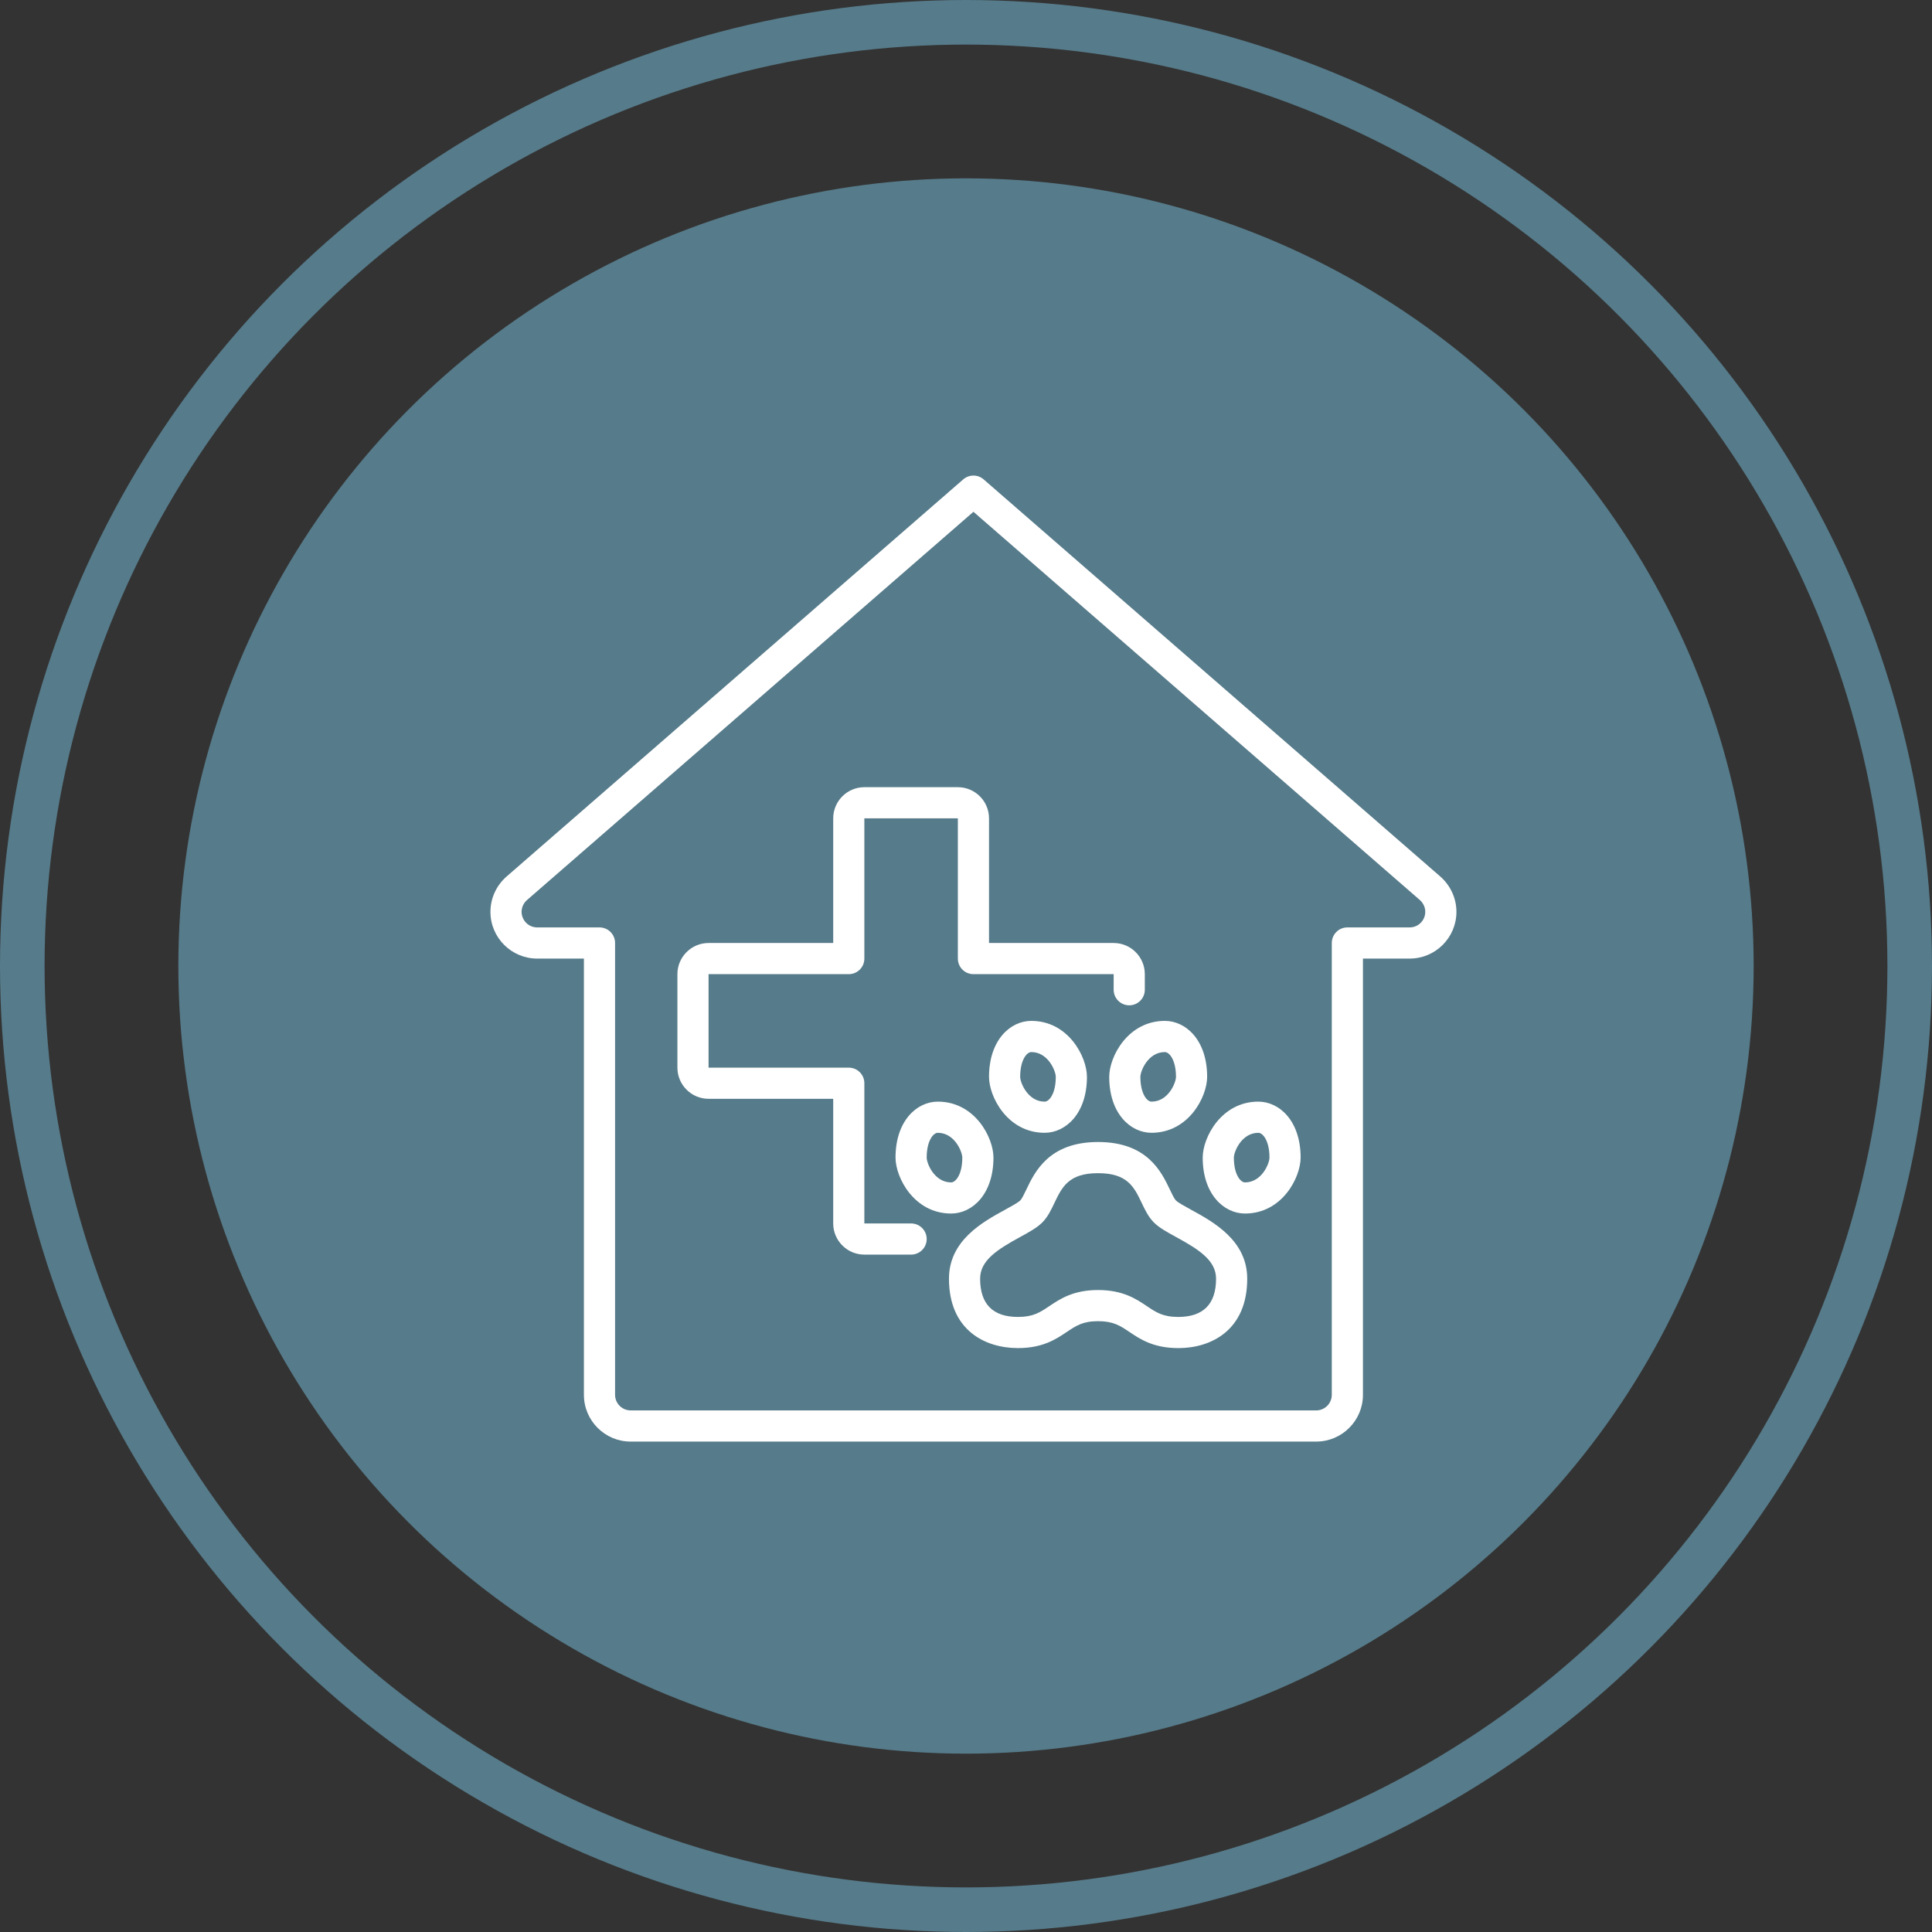 <svg width="130" height="130" viewBox="0 0 130 130" fill="none" xmlns="http://www.w3.org/2000/svg">
<rect x="0" y="0" width="130" height="130" fill="#333333" stroke="none"/>
<circle cx="65" cy="65" r="53" fill="#567B8A"/>
<circle cx="65" cy="65" r="63.5" stroke="#567B8A" stroke-width="3"/>
<path d="M79.28 90.71C77.613 90.71 76.718 90.109 76 89.627C75.371 89.205 74.917 88.899 73.888 88.899C72.86 88.899 72.406 89.205 71.777 89.627C71.059 90.109 70.164 90.71 68.497 90.71C66.252 90.71 63.854 89.484 63.854 86.04C63.854 83.465 66.13 82.22 67.638 81.395C68.045 81.173 68.506 80.92 68.652 80.774C68.764 80.662 68.92 80.334 69.058 80.046C69.629 78.848 70.585 76.843 73.888 76.843C77.192 76.843 78.149 78.848 78.719 80.046C78.856 80.334 79.013 80.662 79.125 80.776C79.271 80.921 79.732 81.174 80.139 81.397C81.647 82.221 83.923 83.466 83.923 86.041C83.923 89.484 81.525 90.712 79.28 90.712V90.71ZM73.888 86.803C75.555 86.803 76.451 87.403 77.169 87.886C77.798 88.308 78.251 88.614 79.28 88.614C80.969 88.614 81.826 87.748 81.826 86.04C81.826 84.805 80.66 84.069 79.133 83.235C78.524 82.903 77.997 82.614 77.636 82.251C77.273 81.884 77.045 81.409 76.825 80.947C76.312 79.87 75.867 78.94 73.887 78.94C71.907 78.94 71.463 79.87 70.949 80.947C70.729 81.409 70.502 81.884 70.139 82.251C69.779 82.614 69.253 82.901 68.643 83.235C67.117 84.07 65.95 84.805 65.95 86.04C65.95 87.748 66.807 88.614 68.496 88.614C69.525 88.614 69.978 88.308 70.607 87.886C71.325 87.404 72.22 86.803 73.887 86.803H73.888Z" fill="white"/>
<path d="M77.482 76.223C76.068 76.223 74.637 74.93 74.637 72.458C74.637 71.107 75.888 68.693 78.381 68.693C79.795 68.693 81.226 69.986 81.226 72.458C81.226 73.809 79.974 76.223 77.482 76.223ZM78.381 70.791C77.247 70.791 76.734 72.07 76.734 72.459C76.734 73.597 77.18 74.127 77.482 74.127C78.615 74.127 79.129 72.849 79.129 72.459C79.129 71.322 78.682 70.791 78.381 70.791Z" fill="white"/>
<path d="M70.293 76.223C67.8 76.223 66.549 73.809 66.549 72.458C66.549 69.986 67.98 68.693 69.394 68.693C71.886 68.693 73.138 71.107 73.138 72.458C73.138 74.93 71.707 76.223 70.293 76.223ZM69.394 70.791C69.092 70.791 68.645 71.32 68.645 72.459C68.645 72.847 69.159 74.127 70.293 74.127C70.594 74.127 71.041 73.598 71.041 72.459C71.041 72.071 70.527 70.791 69.394 70.791Z" fill="white"/>
<path d="M83.772 81.656C82.358 81.656 80.927 80.363 80.927 77.891C80.927 76.54 82.179 74.126 84.671 74.126C86.085 74.126 87.516 75.42 87.516 77.891C87.516 79.242 86.265 81.656 83.772 81.656ZM84.671 76.224C83.538 76.224 83.024 77.503 83.024 77.893C83.024 79.03 83.471 79.561 83.772 79.561C84.906 79.561 85.42 78.282 85.42 77.893C85.42 76.755 84.973 76.224 84.671 76.224Z" fill="white"/>
<path d="M64.002 81.656C61.51 81.656 60.258 79.242 60.258 77.891C60.258 75.42 61.69 74.126 63.103 74.126C65.596 74.126 66.848 76.54 66.848 77.891C66.848 80.363 65.417 81.656 64.002 81.656ZM63.103 76.224C62.802 76.224 62.355 76.754 62.355 77.893C62.355 78.281 62.869 79.561 64.002 79.561C64.304 79.561 64.751 79.031 64.751 77.893C64.751 77.505 64.237 76.224 63.103 76.224Z" fill="white"/>
<path d="M88.565 97.001H42.435C40.702 97.001 39.29 95.589 39.29 93.856V64.501H36.145C34.411 64.501 33 63.089 33 61.356C33 60.454 33.393 59.589 34.078 58.986L64.812 32.258C65.207 31.914 65.794 31.914 66.188 32.258L96.916 58.981C97.607 59.589 98 60.453 98 61.356C98 63.089 96.589 64.501 94.855 64.501H91.71V93.856C91.71 95.589 90.298 97.001 88.565 97.001ZM65.5 34.438L35.46 60.563C35.23 60.764 35.097 61.054 35.097 61.354C35.097 61.932 35.567 62.403 36.145 62.403H40.339C40.918 62.403 41.387 62.872 41.387 63.451V93.854C41.387 94.432 41.858 94.903 42.435 94.903H88.565C89.143 94.903 89.613 94.432 89.613 93.854V63.451C89.613 62.872 90.082 62.403 90.661 62.403H94.855C95.433 62.403 95.903 61.932 95.903 61.354C95.903 61.054 95.77 60.764 95.535 60.557L65.5 34.437V34.438Z" fill="white"/>
<path d="M61.306 84.42H58.161C57.005 84.42 56.065 83.479 56.065 82.323V73.936H47.678C46.522 73.936 45.581 72.995 45.581 71.84V65.549C45.581 64.393 46.522 63.452 47.678 63.452H56.065V55.065C56.065 53.909 57.005 52.968 58.161 52.968H64.452C65.608 52.968 66.549 53.909 66.549 55.065V63.452H74.936C76.091 63.452 77.032 64.393 77.032 65.549V66.597C77.032 67.177 76.563 67.646 75.984 67.646C75.405 67.646 74.936 67.177 74.936 66.597V65.549H65.5C64.921 65.549 64.452 65.08 64.452 64.501V55.065H58.161V64.501C58.161 65.08 57.692 65.549 57.113 65.549H47.678V71.84H57.113C57.692 71.84 58.161 72.309 58.161 72.888V82.323H61.306C61.886 82.323 62.355 82.793 62.355 83.372C62.355 83.951 61.886 84.42 61.306 84.42Z" fill="white"/>
</svg>
